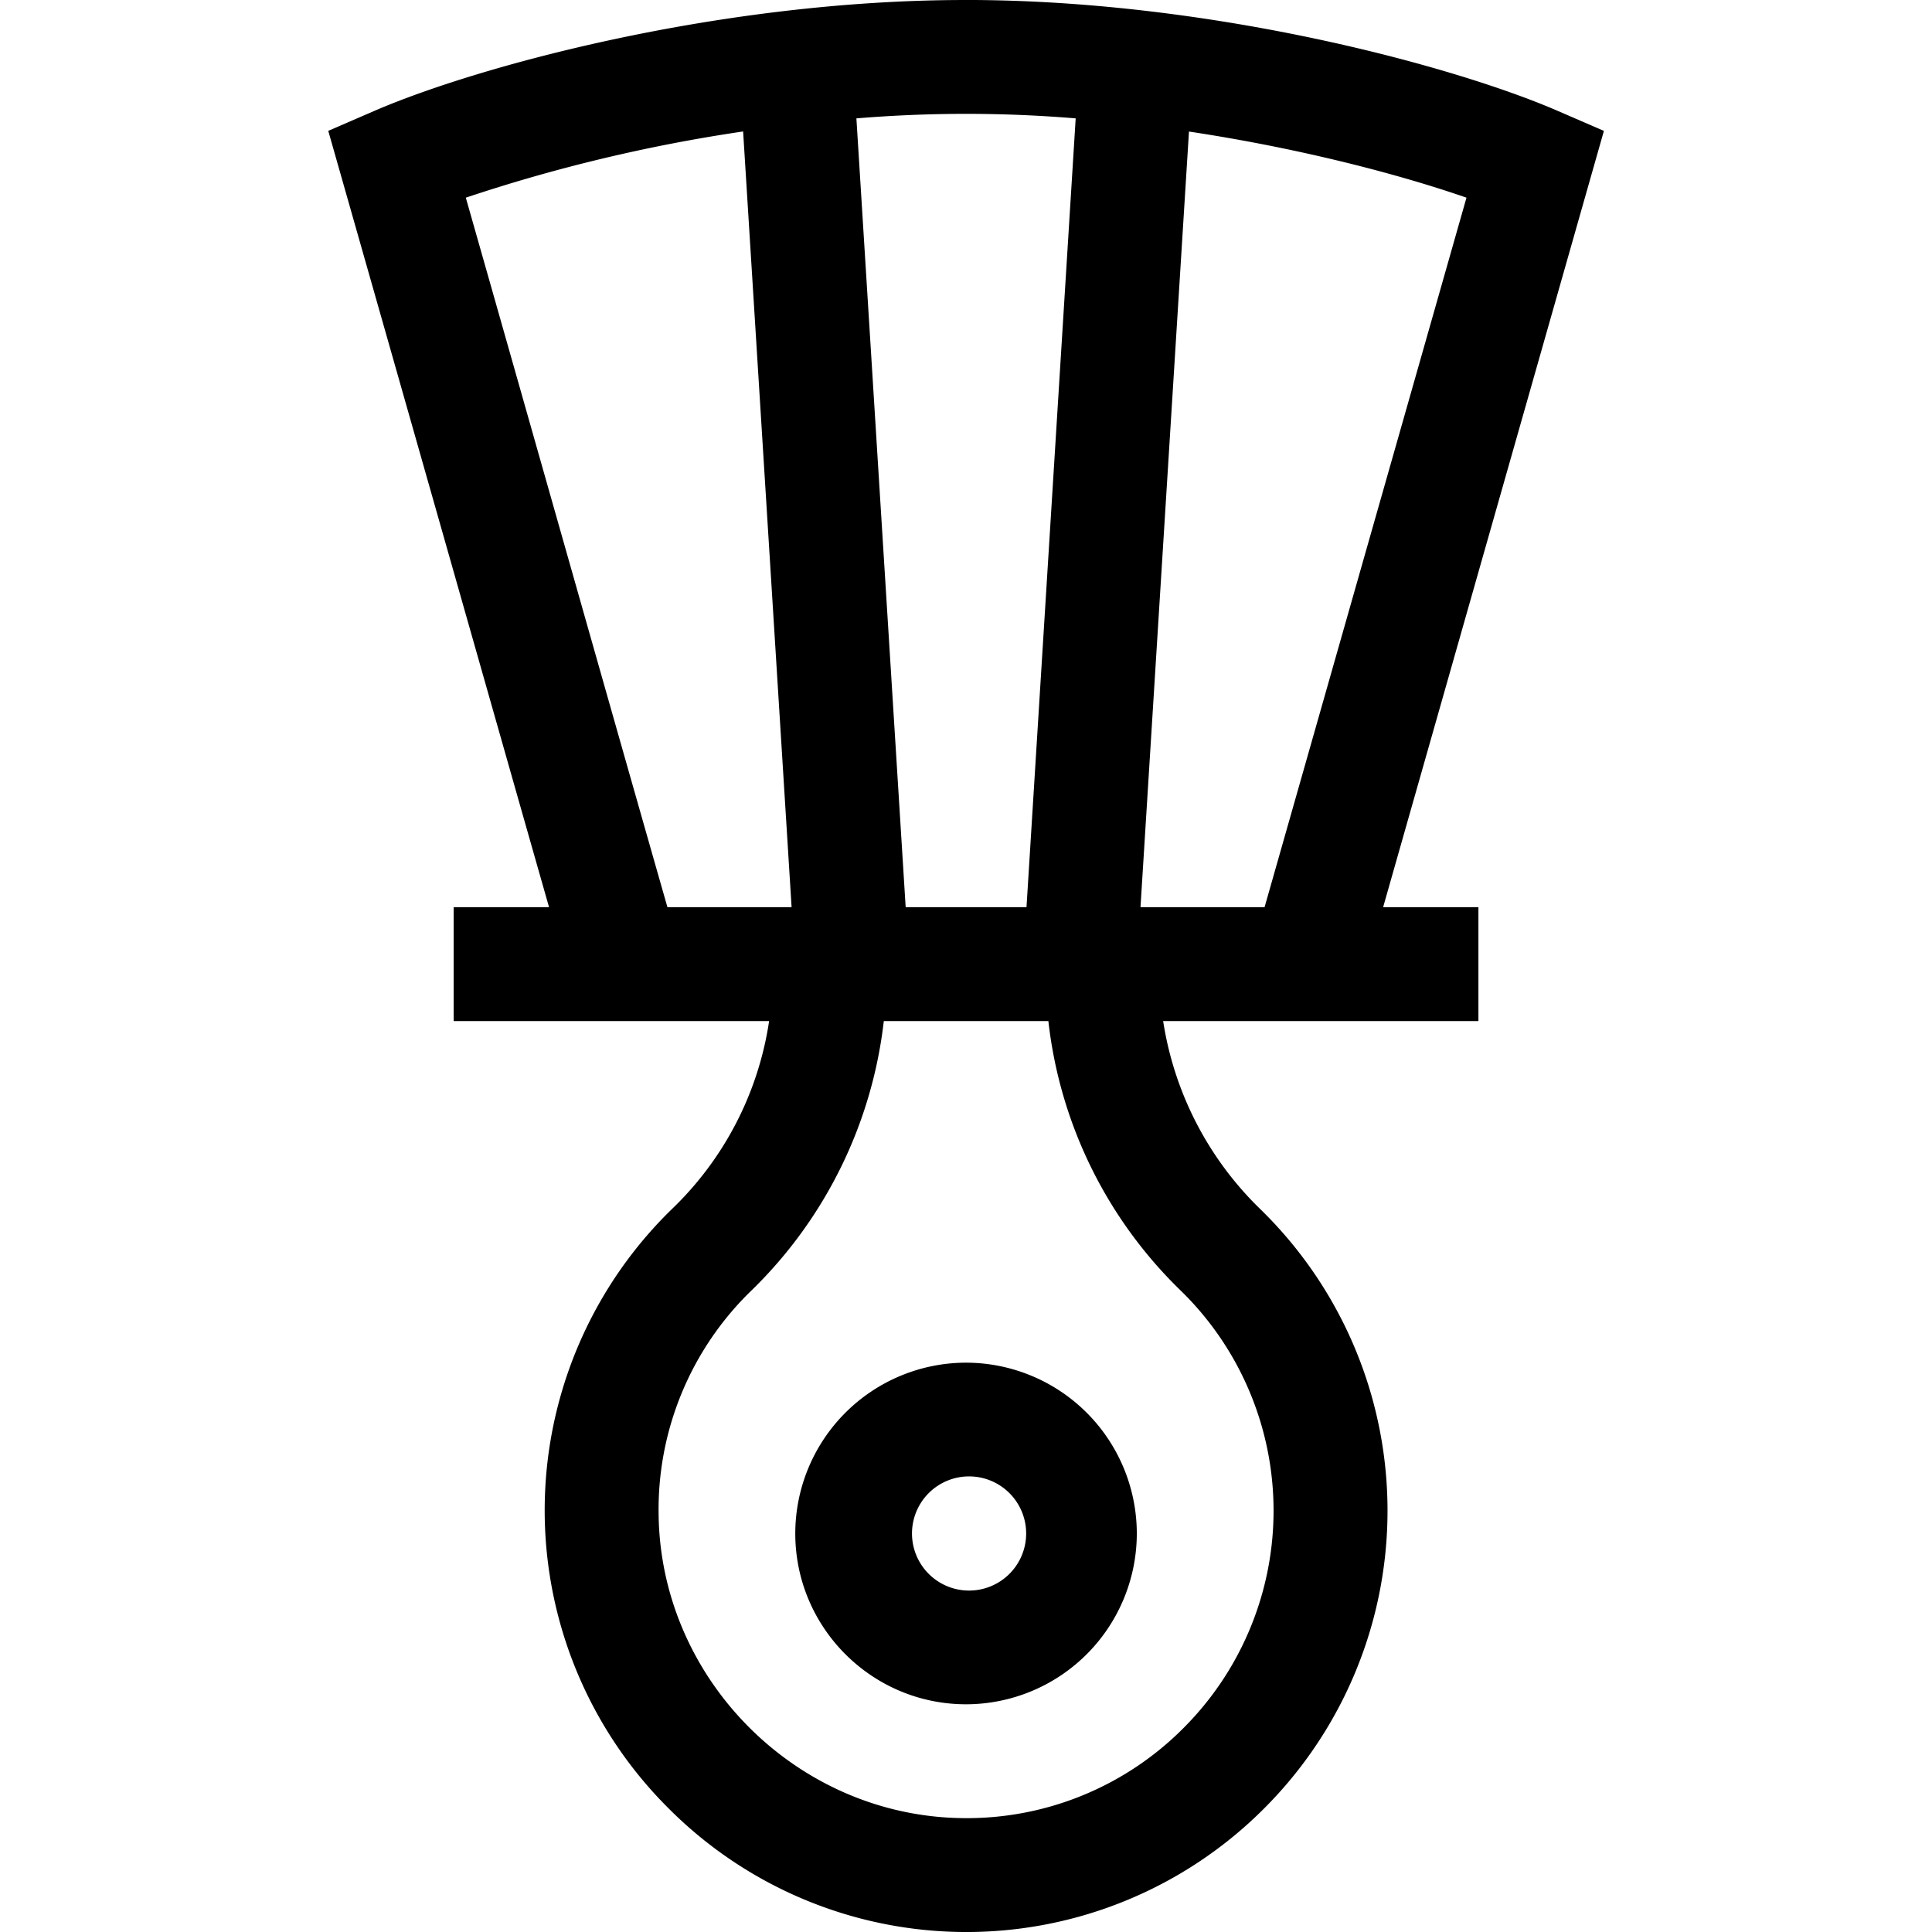 <svg xmlns="http://www.w3.org/2000/svg" width="22" height="22" viewBox="0 0 22 22"><path fill="currentColor" d="m18.263 1.49-.522-.226C16.59.764 13.868.017 11.091 0H11C8.195 0 5.432.756 4.26 1.264l-.522.226c1.295 4.549 2.052 7.22 2.514 8.84H5.166v1.297h3.592a3.731 3.731 0 0 1-1.106 2.14 4.787 4.787 0 0 0-.038 6.826 4.788 4.788 0 0 0 6.779.002 4.794 4.794 0 0 0-.035-6.82 3.786 3.786 0 0 1-1.113-2.148h3.59V10.33H15.75l2.514-8.84Zm-6.014-.142-.56 8.982h-1.376l-.561-8.982a15.15 15.15 0 0 1 2.497 0Zm-6.945.903a18.443 18.443 0 0 1 3.158-.754l.552 8.833H7.6C6.834 7.646 6.07 4.941 5.304 2.25Zm8.147 12.451a3.499 3.499 0 0 1 .025 4.976 3.477 3.477 0 0 1-2.526 1.025c-1.873-.027-3.421-1.572-3.45-3.445a3.47 3.47 0 0 1 1.057-2.563 5.086 5.086 0 0 0 1.507-3.068h1.874a5.061 5.061 0 0 0 1.513 3.075Zm-.464-4.372.552-8.832c1.273.192 2.403.49 3.16.753L14.4 10.33h-1.414Z"></path><path fill="currentColor" d="M9.056 17.462c0 1.072.872 1.945 1.945 1.945a1.947 1.947 0 0 0 1.944-1.945 1.947 1.947 0 0 0-1.944-1.945 1.947 1.947 0 0 0-1.945 1.945ZM11 16.813a.65.65 0 1 1-.002 1.298.65.65 0 0 1 .002-1.298Z"></path></svg>